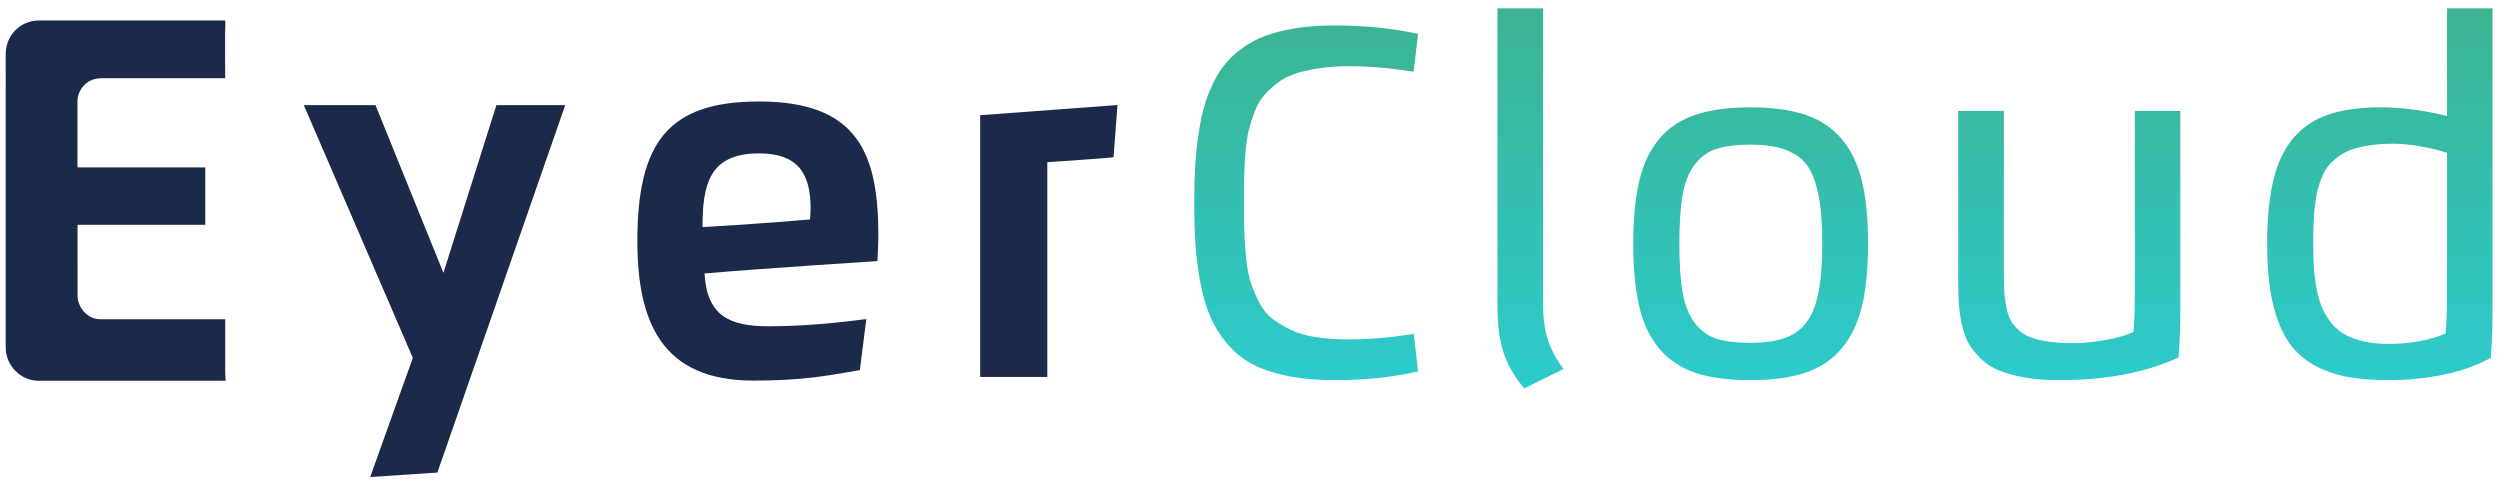 <svg width="253" height="49" viewBox="0 0 253 49" fill="none" xmlns="http://www.w3.org/2000/svg">
<g id="Group 57">
<g id="Group 16">
<path id="Union" fill-rule="evenodd" clip-rule="evenodd" d="M105.988 38.146V16.412C105.988 16.412 112.687 15.966 112.69 15.907C112.692 15.848 113.091 10.627 113.091 10.627L99.193 11.658V18.038V38.146H105.988Z" fill="#1B294A"/>
<path id="Subtract" fill-rule="evenodd" clip-rule="evenodd" d="M76.242 38.517C80.861 38.517 83.399 38.078 85.885 37.65C86.261 37.585 86.635 37.52 87.015 37.458L87.674 32.293C84.855 32.648 81.481 33.019 77.783 33.019C73.823 33.019 71.543 31.968 71.297 27.675C77.172 27.163 88.796 26.424 88.796 26.424C88.796 26.424 88.891 24.587 88.891 23.861C88.891 15.537 86.827 10.27 76.812 10.27C67.63 10.27 64.502 14.409 64.502 24.386C64.502 32.54 66.937 38.517 76.242 38.517ZM71.096 22.98C71.096 18.672 71.774 15.521 76.812 15.521C80.695 15.521 82.035 17.498 82.035 21.112C82.035 21.421 81.974 22.208 81.974 22.208C81.974 22.208 76.958 22.659 71.096 22.98Z" fill="#1B294A"/>
<path id="Union_2" d="M44.874 27.613L38.003 10.641H30.747L41.778 36.215L37.464 48.277L44.261 47.824L57.2 10.641H50.236L44.874 27.613Z" fill="#1B294A"/>
<path id="Union_3" d="M3.945 2.07C2.073 2.07 0.575 3.572 0.575 5.449C0.575 5.488 0.577 5.567 0.577 5.567C0.577 5.567 0.575 25.124 0.575 34.884C0.575 34.932 0.576 34.98 0.577 35.027C0.576 35.065 0.575 35.103 0.575 35.142C0.575 37.018 2.093 38.54 3.965 38.54C4.052 38.54 4.138 38.536 4.222 38.53H22.827C22.827 38.287 22.823 38.056 22.792 37.835V32.308H21.966L21.971 32.31H10.18C8.706 32.31 7.85 30.959 7.85 29.943C7.85 27.545 7.847 25.147 7.847 22.749H20.774V16.942H7.847V16.831L7.839 16.857V10.242C7.839 9.352 8.526 7.916 10.281 7.916H22.792C22.792 7.916 22.761 2.985 22.792 2.765C22.823 2.544 22.792 2.07 22.792 2.07H3.945Z" fill="#1B294A"/>
</g>
<g id="Cloud">
<path d="M143.075 33.792L143.513 37.596C140.876 38.18 138.079 38.472 135.12 38.472C133.48 38.472 132.011 38.356 130.712 38.125C129.424 37.893 128.277 37.556 127.271 37.113C126.275 36.66 125.414 36.067 124.69 35.332C123.965 34.598 123.356 33.767 122.863 32.842C122.37 31.916 121.972 30.814 121.671 29.536C121.379 28.258 121.167 26.899 121.037 25.46C120.916 24.011 120.855 22.366 120.855 20.524C120.855 19.095 120.891 17.792 120.961 16.615C121.042 15.437 121.167 14.31 121.339 13.233C121.51 12.146 121.731 11.175 122.003 10.32C122.284 9.455 122.627 8.65 123.029 7.905C123.442 7.15 123.92 6.496 124.463 5.943C125.007 5.389 125.63 4.896 126.335 4.463C127.039 4.02 127.829 3.668 128.705 3.407C129.58 3.135 130.546 2.929 131.603 2.788C132.67 2.647 133.842 2.576 135.12 2.576C138.129 2.576 140.927 2.863 143.513 3.437L143.06 7.256C140.665 6.883 138.496 6.697 136.554 6.697C135.437 6.697 134.421 6.768 133.505 6.909C132.599 7.039 131.799 7.221 131.105 7.452C130.411 7.673 129.797 7.99 129.263 8.403C128.74 8.816 128.292 9.233 127.92 9.656C127.558 10.068 127.246 10.607 126.984 11.271C126.732 11.935 126.531 12.559 126.38 13.143C126.239 13.726 126.129 14.466 126.048 15.362C125.978 16.257 125.932 17.073 125.912 17.807C125.892 18.532 125.882 19.437 125.882 20.524C125.882 21.752 125.897 22.773 125.927 23.588C125.958 24.404 126.023 25.299 126.124 26.275C126.234 27.241 126.395 28.041 126.607 28.675C126.818 29.299 127.095 29.948 127.437 30.623C127.789 31.297 128.227 31.84 128.75 32.253C129.283 32.655 129.912 33.033 130.637 33.385C131.361 33.727 132.217 33.974 133.203 34.125C134.189 34.276 135.306 34.351 136.554 34.351C138.547 34.351 140.72 34.165 143.075 33.792Z" fill="url(#paint0_linear_413_3596)"/>
<path d="M151.542 31.151V0.84H156.161V30.894C156.161 32.233 156.327 33.41 156.659 34.426C156.992 35.433 157.515 36.404 158.229 37.34L154.259 39.302C153.344 38.266 152.659 37.103 152.206 35.815C151.764 34.517 151.542 32.962 151.542 31.151Z" fill="url(#paint1_linear_413_3596)"/>
<path d="M177.167 38.472C174.953 38.472 173.101 38.23 171.612 37.747C170.132 37.254 168.915 36.449 167.959 35.332C167.003 34.215 166.318 32.796 165.906 31.075C165.493 29.355 165.287 27.216 165.287 24.66C165.287 22.104 165.493 19.971 165.906 18.26C166.318 16.539 167.003 15.12 167.959 14.003C168.915 12.886 170.137 12.086 171.627 11.603C173.116 11.11 174.963 10.863 177.167 10.863C179.37 10.863 181.217 11.115 182.706 11.618C184.206 12.121 185.428 12.937 186.374 14.063C187.33 15.191 188.015 16.61 188.427 18.32C188.84 20.031 189.046 22.144 189.046 24.66C189.046 27.176 188.84 29.289 188.427 31C188.015 32.711 187.33 34.135 186.374 35.272C185.428 36.399 184.206 37.214 182.706 37.717C181.217 38.22 179.37 38.472 177.167 38.472ZM177.167 34.698C179.058 34.698 180.518 34.391 181.544 33.777C182.57 33.164 183.305 32.147 183.748 30.728C184.191 29.299 184.412 27.277 184.412 24.66C184.412 23.09 184.337 21.757 184.186 20.66C184.035 19.563 183.798 18.617 183.476 17.822C183.154 17.027 182.701 16.403 182.118 15.95C181.544 15.498 180.86 15.165 180.065 14.954C179.27 14.743 178.304 14.637 177.167 14.637C175.738 14.637 174.58 14.783 173.695 15.075C172.819 15.357 172.09 15.885 171.506 16.66C170.922 17.425 170.515 18.441 170.283 19.709C170.062 20.967 169.951 22.617 169.951 24.66C169.951 26.703 170.062 28.358 170.283 29.626C170.515 30.884 170.922 31.901 171.506 32.675C172.09 33.45 172.819 33.984 173.695 34.276C174.58 34.557 175.738 34.698 177.167 34.698Z" fill="url(#paint2_linear_413_3596)"/>
<path d="M198.173 28.585V11.226H202.792V27.936C202.792 28.66 202.812 29.284 202.852 29.808C202.902 30.331 202.983 30.844 203.093 31.347C203.214 31.85 203.38 32.268 203.592 32.6C203.813 32.932 204.095 33.244 204.437 33.536C204.789 33.828 205.212 34.054 205.705 34.215C206.198 34.376 206.782 34.502 207.456 34.593C208.13 34.683 208.905 34.728 209.78 34.728C210.797 34.728 211.894 34.623 213.071 34.411C214.259 34.2 215.205 33.928 215.909 33.596C216 32.419 216.045 31.106 216.045 29.657V11.226H220.649V31.423C220.649 33.043 220.588 34.628 220.468 36.178C217.147 37.707 213.121 38.472 208.392 38.472C207.094 38.472 205.931 38.381 204.905 38.2C203.878 38.019 203.008 37.783 202.293 37.491C201.589 37.189 200.98 36.796 200.467 36.313C199.964 35.82 199.561 35.317 199.259 34.804C198.967 34.291 198.736 33.672 198.565 32.947C198.404 32.223 198.298 31.533 198.248 30.879C198.198 30.225 198.173 29.46 198.173 28.585Z" fill="url(#paint3_linear_413_3596)"/>
<path d="M247.64 11.739V0.84H252.244V31.468C252.244 33.078 252.184 34.663 252.063 36.223C250.654 36.988 249.044 37.556 247.233 37.928C245.431 38.291 243.605 38.472 241.753 38.472C239.972 38.472 238.427 38.331 237.119 38.049C235.821 37.757 234.674 37.289 233.678 36.645C232.681 35.991 231.876 35.131 231.262 34.064C230.659 32.987 230.201 31.679 229.889 30.14C229.587 28.6 229.436 26.773 229.436 24.66C229.436 22.074 229.652 19.905 230.085 18.154C230.518 16.393 231.207 14.974 232.153 13.898C233.109 12.811 234.291 12.036 235.7 11.573C237.119 11.1 238.865 10.863 240.938 10.863C243.051 10.863 245.285 11.155 247.64 11.739ZM247.64 15.467C246.865 15.206 245.975 14.989 244.968 14.818C243.962 14.637 243.036 14.547 242.191 14.547C241.376 14.547 240.636 14.592 239.972 14.682C239.318 14.773 238.729 14.899 238.206 15.06C237.693 15.221 237.235 15.442 236.832 15.724C236.43 15.996 236.083 16.288 235.791 16.599C235.509 16.911 235.262 17.299 235.051 17.762C234.85 18.215 234.689 18.668 234.568 19.12C234.447 19.573 234.352 20.117 234.281 20.751C234.211 21.375 234.161 21.983 234.13 22.577C234.11 23.171 234.1 23.865 234.1 24.66C234.1 25.606 234.125 26.446 234.176 27.181C234.226 27.905 234.322 28.635 234.462 29.37C234.613 30.094 234.81 30.723 235.051 31.257C235.293 31.79 235.605 32.288 235.987 32.751C236.38 33.214 236.837 33.591 237.361 33.883C237.894 34.175 238.528 34.401 239.263 34.562C239.997 34.723 240.827 34.804 241.753 34.804C242.77 34.804 243.801 34.713 244.848 34.532C245.894 34.341 246.78 34.074 247.504 33.732C247.595 32.545 247.64 31.231 247.64 29.792V15.467Z" fill="url(#paint4_linear_413_3596)"/>
</g>
</g>
<defs>
<linearGradient id="paint0_linear_413_3596" x1="186.55" y1="0.84" x2="186.55" y2="48.592" gradientUnits="userSpaceOnUse">
<stop stop-color="#3CB391"/>
<stop offset="1" stop-color="#29D1DC"/>
</linearGradient>
<linearGradient id="paint1_linear_413_3596" x1="186.55" y1="0.84" x2="186.55" y2="48.592" gradientUnits="userSpaceOnUse">
<stop stop-color="#3CB391"/>
<stop offset="1" stop-color="#29D1DC"/>
</linearGradient>
<linearGradient id="paint2_linear_413_3596" x1="186.55" y1="0.84" x2="186.55" y2="48.592" gradientUnits="userSpaceOnUse">
<stop stop-color="#3CB391"/>
<stop offset="1" stop-color="#29D1DC"/>
</linearGradient>
<linearGradient id="paint3_linear_413_3596" x1="186.55" y1="0.84" x2="186.55" y2="48.592" gradientUnits="userSpaceOnUse">
<stop stop-color="#3CB391"/>
<stop offset="1" stop-color="#29D1DC"/>
</linearGradient>
<linearGradient id="paint4_linear_413_3596" x1="186.55" y1="0.84" x2="186.55" y2="48.592" gradientUnits="userSpaceOnUse">
<stop stop-color="#3CB391"/>
<stop offset="1" stop-color="#29D1DC"/>
</linearGradient>
</defs>
</svg>
